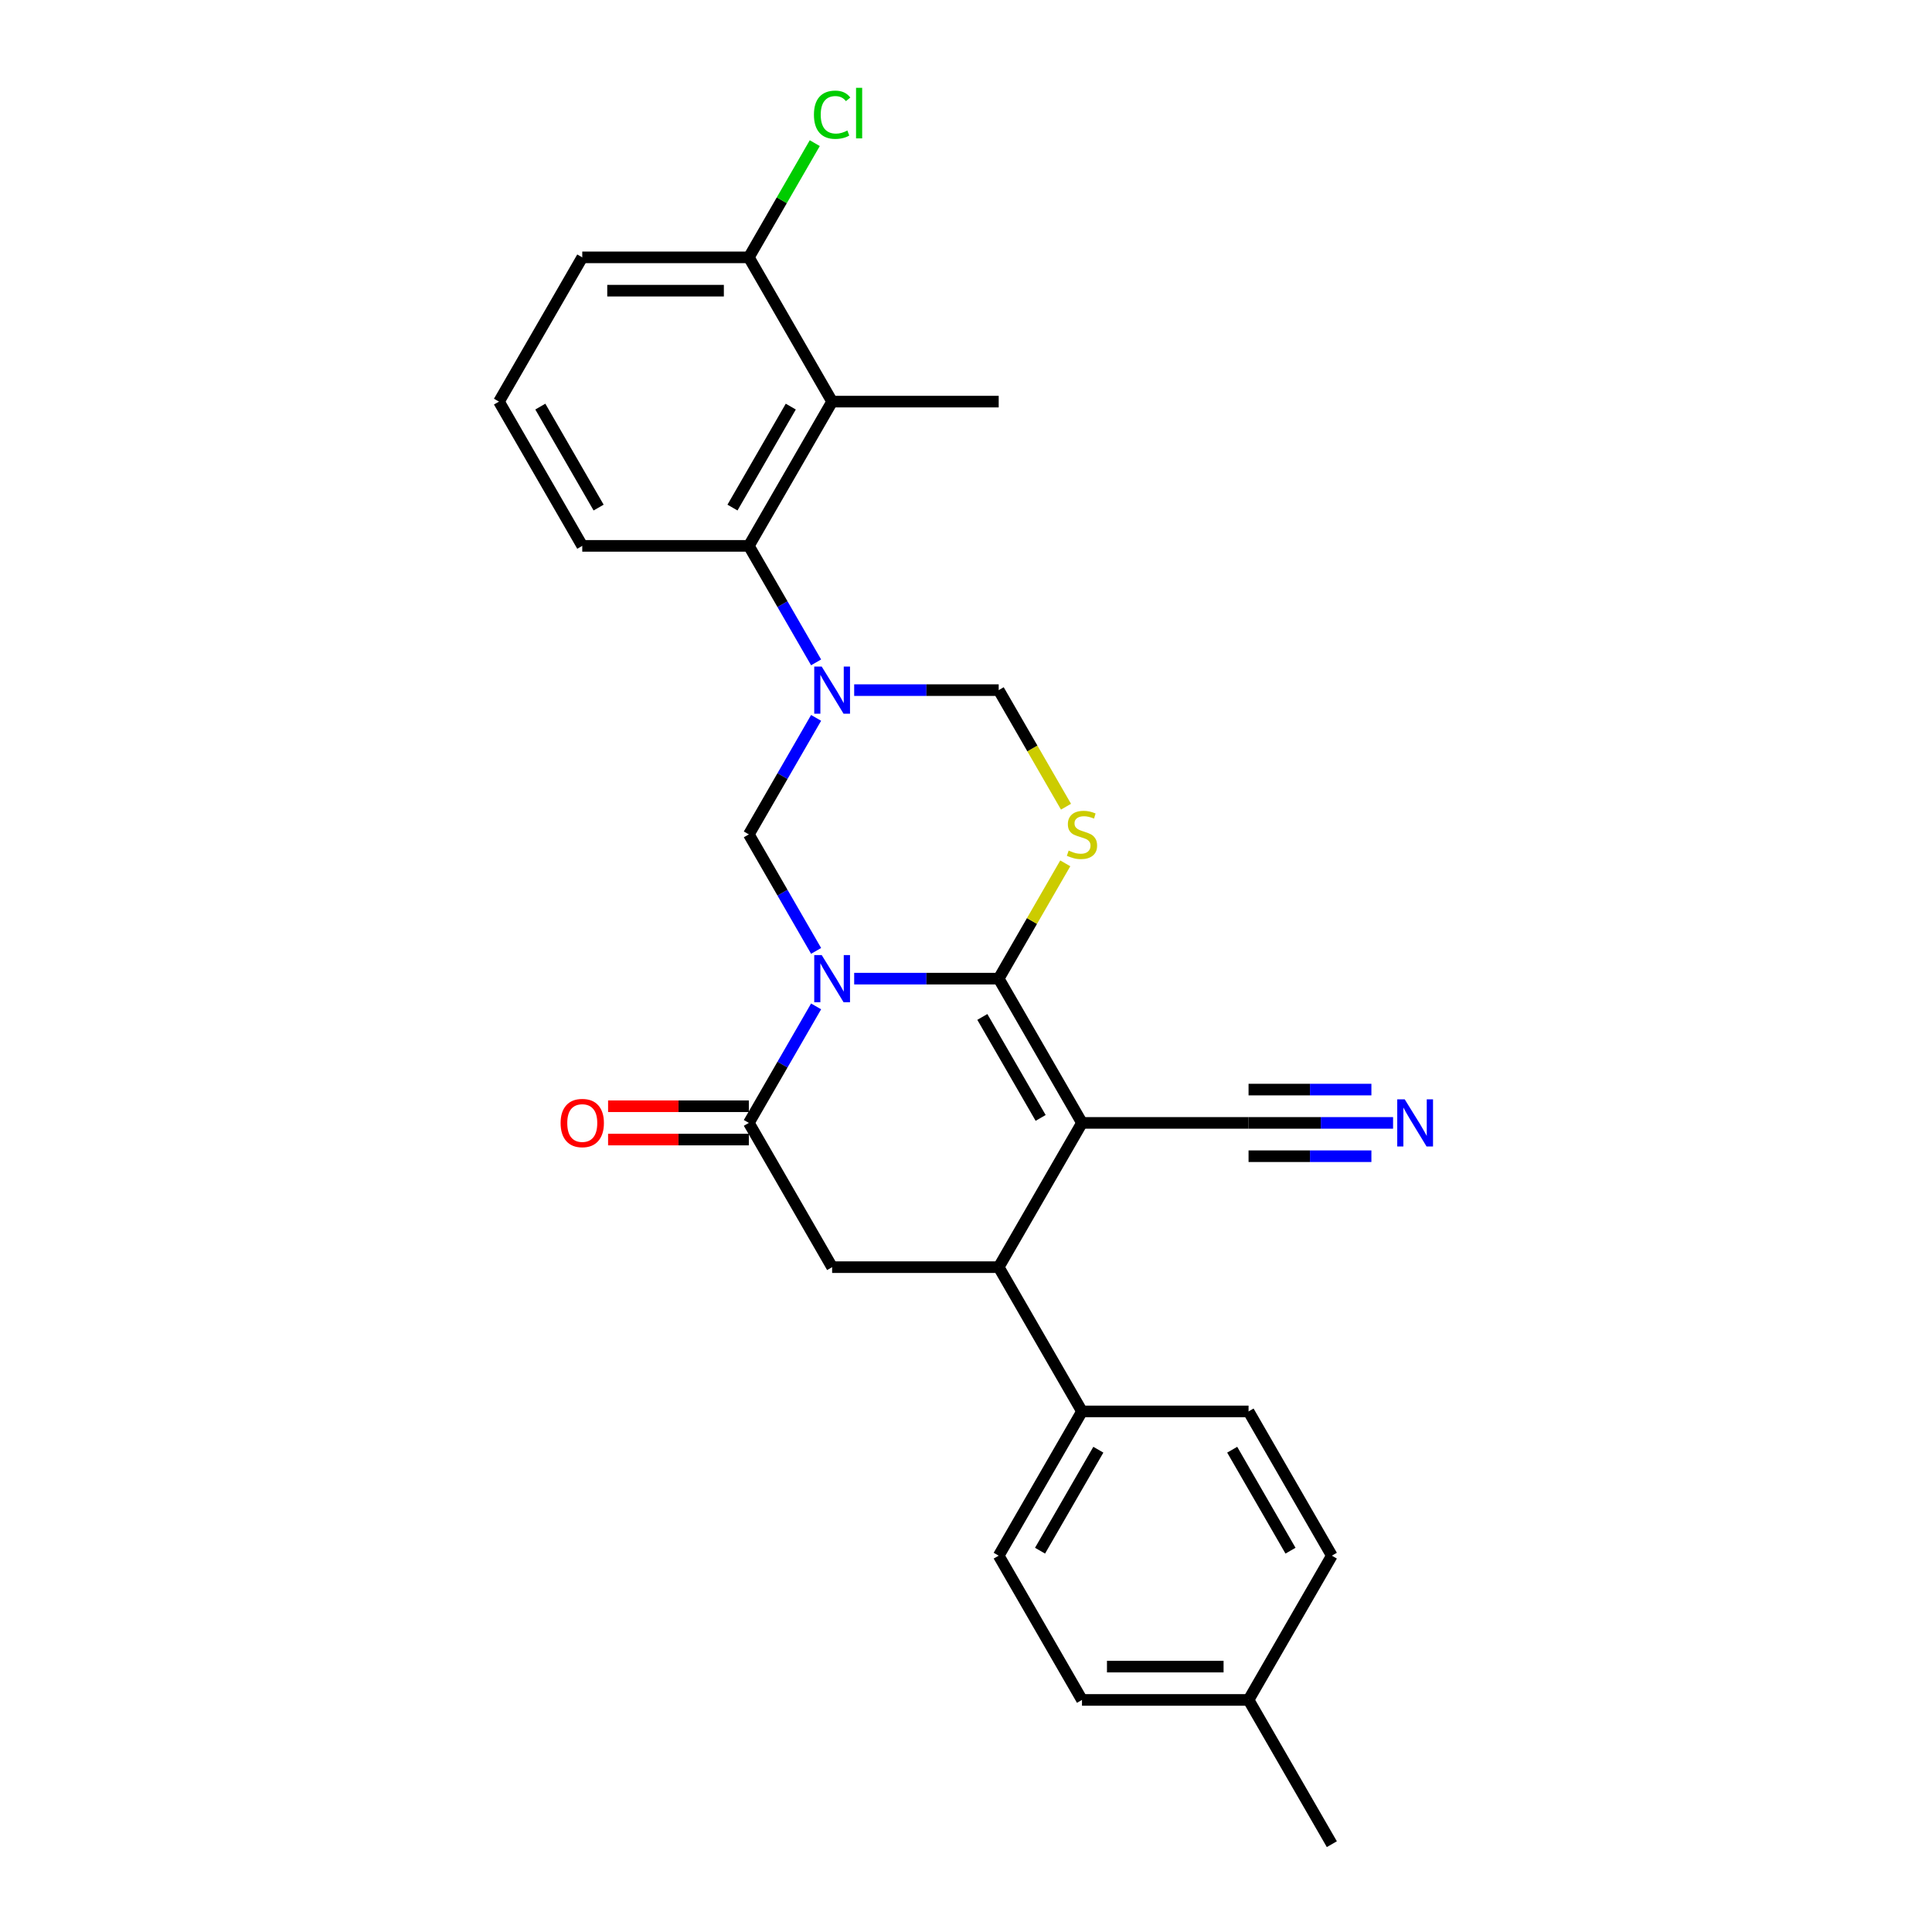 <?xml version='1.0' encoding='iso-8859-1'?>
<svg version='1.1' baseProfile='full'
              xmlns='http://www.w3.org/2000/svg'
                      xmlns:rdkit='http://www.rdkit.org/xml'
                      xmlns:xlink='http://www.w3.org/1999/xlink'
                  xml:space='preserve'
width='1000px' height='1000px' viewBox='0 0 1000 1000'>
<!-- END OF HEADER -->
<rect style='opacity:1.0;fill:#FFFFFF;stroke:none' width='1000' height='1000' x='0' y='0'> </rect>
<path class='bond-0' d='M 442.122,506.544 L 479.523,506.544' style='fill:none;fill-rule:evenodd;stroke:#0000FF;stroke-width:6px;stroke-linecap:butt;stroke-linejoin:miter;stroke-opacity:1' />
<path class='bond-0' d='M 479.523,506.544 L 516.925,506.544' style='fill:none;fill-rule:evenodd;stroke:#000000;stroke-width:6px;stroke-linecap:butt;stroke-linejoin:miter;stroke-opacity:1' />
<path class='bond-4' d='M 422.414,520.908 L 405.006,551.059' style='fill:none;fill-rule:evenodd;stroke:#0000FF;stroke-width:6px;stroke-linecap:butt;stroke-linejoin:miter;stroke-opacity:1' />
<path class='bond-4' d='M 405.006,551.059 L 387.598,581.211' style='fill:none;fill-rule:evenodd;stroke:#000000;stroke-width:6px;stroke-linecap:butt;stroke-linejoin:miter;stroke-opacity:1' />
<path class='bond-5' d='M 422.414,492.18 L 405.006,462.029' style='fill:none;fill-rule:evenodd;stroke:#0000FF;stroke-width:6px;stroke-linecap:butt;stroke-linejoin:miter;stroke-opacity:1' />
<path class='bond-5' d='M 405.006,462.029 L 387.598,431.877' style='fill:none;fill-rule:evenodd;stroke:#000000;stroke-width:6px;stroke-linecap:butt;stroke-linejoin:miter;stroke-opacity:1' />
<path class='bond-1' d='M 516.925,506.544 L 560.034,581.211' style='fill:none;fill-rule:evenodd;stroke:#000000;stroke-width:6px;stroke-linecap:butt;stroke-linejoin:miter;stroke-opacity:1' />
<path class='bond-1' d='M 508.458,526.366 L 538.634,578.633' style='fill:none;fill-rule:evenodd;stroke:#000000;stroke-width:6px;stroke-linecap:butt;stroke-linejoin:miter;stroke-opacity:1' />
<path class='bond-3' d='M 516.925,506.544 L 534.153,476.703' style='fill:none;fill-rule:evenodd;stroke:#000000;stroke-width:6px;stroke-linecap:butt;stroke-linejoin:miter;stroke-opacity:1' />
<path class='bond-3' d='M 534.153,476.703 L 551.382,446.862' style='fill:none;fill-rule:evenodd;stroke:#CCCC00;stroke-width:6px;stroke-linecap:butt;stroke-linejoin:miter;stroke-opacity:1' />
<path class='bond-11' d='M 560.034,581.211 L 646.251,581.211' style='fill:none;fill-rule:evenodd;stroke:#000000;stroke-width:6px;stroke-linecap:butt;stroke-linejoin:miter;stroke-opacity:1' />
<path class='bond-28' d='M 560.034,581.211 L 516.925,655.878' style='fill:none;fill-rule:evenodd;stroke:#000000;stroke-width:6px;stroke-linecap:butt;stroke-linejoin:miter;stroke-opacity:1' />
<path class='bond-2' d='M 422.414,371.574 L 405.006,401.726' style='fill:none;fill-rule:evenodd;stroke:#0000FF;stroke-width:6px;stroke-linecap:butt;stroke-linejoin:miter;stroke-opacity:1' />
<path class='bond-2' d='M 405.006,401.726 L 387.598,431.877' style='fill:none;fill-rule:evenodd;stroke:#000000;stroke-width:6px;stroke-linecap:butt;stroke-linejoin:miter;stroke-opacity:1' />
<path class='bond-7' d='M 422.414,342.846 L 405.006,312.695' style='fill:none;fill-rule:evenodd;stroke:#0000FF;stroke-width:6px;stroke-linecap:butt;stroke-linejoin:miter;stroke-opacity:1' />
<path class='bond-7' d='M 405.006,312.695 L 387.598,282.543' style='fill:none;fill-rule:evenodd;stroke:#000000;stroke-width:6px;stroke-linecap:butt;stroke-linejoin:miter;stroke-opacity:1' />
<path class='bond-9' d='M 442.122,357.21 L 479.523,357.21' style='fill:none;fill-rule:evenodd;stroke:#0000FF;stroke-width:6px;stroke-linecap:butt;stroke-linejoin:miter;stroke-opacity:1' />
<path class='bond-9' d='M 479.523,357.21 L 516.925,357.21' style='fill:none;fill-rule:evenodd;stroke:#000000;stroke-width:6px;stroke-linecap:butt;stroke-linejoin:miter;stroke-opacity:1' />
<path class='bond-27' d='M 551.76,417.548 L 534.343,387.379' style='fill:none;fill-rule:evenodd;stroke:#CCCC00;stroke-width:6px;stroke-linecap:butt;stroke-linejoin:miter;stroke-opacity:1' />
<path class='bond-27' d='M 534.343,387.379 L 516.925,357.21' style='fill:none;fill-rule:evenodd;stroke:#000000;stroke-width:6px;stroke-linecap:butt;stroke-linejoin:miter;stroke-opacity:1' />
<path class='bond-8' d='M 387.598,581.211 L 430.707,655.878' style='fill:none;fill-rule:evenodd;stroke:#000000;stroke-width:6px;stroke-linecap:butt;stroke-linejoin:miter;stroke-opacity:1' />
<path class='bond-14' d='M 387.598,572.589 L 351.171,572.589' style='fill:none;fill-rule:evenodd;stroke:#000000;stroke-width:6px;stroke-linecap:butt;stroke-linejoin:miter;stroke-opacity:1' />
<path class='bond-14' d='M 351.171,572.589 L 314.744,572.589' style='fill:none;fill-rule:evenodd;stroke:#FF0000;stroke-width:6px;stroke-linecap:butt;stroke-linejoin:miter;stroke-opacity:1' />
<path class='bond-14' d='M 387.598,589.833 L 351.171,589.833' style='fill:none;fill-rule:evenodd;stroke:#000000;stroke-width:6px;stroke-linecap:butt;stroke-linejoin:miter;stroke-opacity:1' />
<path class='bond-14' d='M 351.171,589.833 L 314.744,589.833' style='fill:none;fill-rule:evenodd;stroke:#FF0000;stroke-width:6px;stroke-linecap:butt;stroke-linejoin:miter;stroke-opacity:1' />
<path class='bond-6' d='M 516.925,655.878 L 430.707,655.878' style='fill:none;fill-rule:evenodd;stroke:#000000;stroke-width:6px;stroke-linecap:butt;stroke-linejoin:miter;stroke-opacity:1' />
<path class='bond-13' d='M 516.925,655.878 L 560.034,730.545' style='fill:none;fill-rule:evenodd;stroke:#000000;stroke-width:6px;stroke-linecap:butt;stroke-linejoin:miter;stroke-opacity:1' />
<path class='bond-10' d='M 387.598,282.543 L 430.707,207.876' style='fill:none;fill-rule:evenodd;stroke:#000000;stroke-width:6px;stroke-linecap:butt;stroke-linejoin:miter;stroke-opacity:1' />
<path class='bond-10' d='M 379.131,262.721 L 409.307,210.455' style='fill:none;fill-rule:evenodd;stroke:#000000;stroke-width:6px;stroke-linecap:butt;stroke-linejoin:miter;stroke-opacity:1' />
<path class='bond-22' d='M 387.598,282.543 L 301.38,282.543' style='fill:none;fill-rule:evenodd;stroke:#000000;stroke-width:6px;stroke-linecap:butt;stroke-linejoin:miter;stroke-opacity:1' />
<path class='bond-15' d='M 430.707,207.876 L 387.598,133.209' style='fill:none;fill-rule:evenodd;stroke:#000000;stroke-width:6px;stroke-linecap:butt;stroke-linejoin:miter;stroke-opacity:1' />
<path class='bond-23' d='M 430.707,207.876 L 516.925,207.876' style='fill:none;fill-rule:evenodd;stroke:#000000;stroke-width:6px;stroke-linecap:butt;stroke-linejoin:miter;stroke-opacity:1' />
<path class='bond-12' d='M 646.251,581.211 L 683.653,581.211' style='fill:none;fill-rule:evenodd;stroke:#000000;stroke-width:6px;stroke-linecap:butt;stroke-linejoin:miter;stroke-opacity:1' />
<path class='bond-12' d='M 683.653,581.211 L 721.054,581.211' style='fill:none;fill-rule:evenodd;stroke:#0000FF;stroke-width:6px;stroke-linecap:butt;stroke-linejoin:miter;stroke-opacity:1' />
<path class='bond-12' d='M 646.251,598.454 L 678.043,598.454' style='fill:none;fill-rule:evenodd;stroke:#000000;stroke-width:6px;stroke-linecap:butt;stroke-linejoin:miter;stroke-opacity:1' />
<path class='bond-12' d='M 678.043,598.454 L 709.834,598.454' style='fill:none;fill-rule:evenodd;stroke:#0000FF;stroke-width:6px;stroke-linecap:butt;stroke-linejoin:miter;stroke-opacity:1' />
<path class='bond-12' d='M 646.251,563.967 L 678.043,563.967' style='fill:none;fill-rule:evenodd;stroke:#000000;stroke-width:6px;stroke-linecap:butt;stroke-linejoin:miter;stroke-opacity:1' />
<path class='bond-12' d='M 678.043,563.967 L 709.834,563.967' style='fill:none;fill-rule:evenodd;stroke:#0000FF;stroke-width:6px;stroke-linecap:butt;stroke-linejoin:miter;stroke-opacity:1' />
<path class='bond-16' d='M 560.034,730.545 L 516.925,805.212' style='fill:none;fill-rule:evenodd;stroke:#000000;stroke-width:6px;stroke-linecap:butt;stroke-linejoin:miter;stroke-opacity:1' />
<path class='bond-16' d='M 568.501,750.367 L 538.324,802.633' style='fill:none;fill-rule:evenodd;stroke:#000000;stroke-width:6px;stroke-linecap:butt;stroke-linejoin:miter;stroke-opacity:1' />
<path class='bond-17' d='M 560.034,730.545 L 646.251,730.545' style='fill:none;fill-rule:evenodd;stroke:#000000;stroke-width:6px;stroke-linecap:butt;stroke-linejoin:miter;stroke-opacity:1' />
<path class='bond-18' d='M 387.598,133.209 L 404.662,103.653' style='fill:none;fill-rule:evenodd;stroke:#000000;stroke-width:6px;stroke-linecap:butt;stroke-linejoin:miter;stroke-opacity:1' />
<path class='bond-18' d='M 404.662,103.653 L 421.727,74.096' style='fill:none;fill-rule:evenodd;stroke:#00CC00;stroke-width:6px;stroke-linecap:butt;stroke-linejoin:miter;stroke-opacity:1' />
<path class='bond-29' d='M 387.598,133.209 L 301.38,133.209' style='fill:none;fill-rule:evenodd;stroke:#000000;stroke-width:6px;stroke-linecap:butt;stroke-linejoin:miter;stroke-opacity:1' />
<path class='bond-29' d='M 374.665,150.453 L 314.312,150.453' style='fill:none;fill-rule:evenodd;stroke:#000000;stroke-width:6px;stroke-linecap:butt;stroke-linejoin:miter;stroke-opacity:1' />
<path class='bond-20' d='M 516.925,805.212 L 560.034,879.879' style='fill:none;fill-rule:evenodd;stroke:#000000;stroke-width:6px;stroke-linecap:butt;stroke-linejoin:miter;stroke-opacity:1' />
<path class='bond-19' d='M 646.251,730.545 L 689.36,805.212' style='fill:none;fill-rule:evenodd;stroke:#000000;stroke-width:6px;stroke-linecap:butt;stroke-linejoin:miter;stroke-opacity:1' />
<path class='bond-19' d='M 637.784,750.367 L 667.961,802.633' style='fill:none;fill-rule:evenodd;stroke:#000000;stroke-width:6px;stroke-linecap:butt;stroke-linejoin:miter;stroke-opacity:1' />
<path class='bond-21' d='M 689.36,805.212 L 646.251,879.879' style='fill:none;fill-rule:evenodd;stroke:#000000;stroke-width:6px;stroke-linecap:butt;stroke-linejoin:miter;stroke-opacity:1' />
<path class='bond-30' d='M 560.034,879.879 L 646.251,879.879' style='fill:none;fill-rule:evenodd;stroke:#000000;stroke-width:6px;stroke-linecap:butt;stroke-linejoin:miter;stroke-opacity:1' />
<path class='bond-30' d='M 572.966,862.635 L 633.319,862.635' style='fill:none;fill-rule:evenodd;stroke:#000000;stroke-width:6px;stroke-linecap:butt;stroke-linejoin:miter;stroke-opacity:1' />
<path class='bond-26' d='M 646.251,879.879 L 689.36,954.545' style='fill:none;fill-rule:evenodd;stroke:#000000;stroke-width:6px;stroke-linecap:butt;stroke-linejoin:miter;stroke-opacity:1' />
<path class='bond-24' d='M 301.38,282.543 L 258.271,207.876' style='fill:none;fill-rule:evenodd;stroke:#000000;stroke-width:6px;stroke-linecap:butt;stroke-linejoin:miter;stroke-opacity:1' />
<path class='bond-24' d='M 309.847,262.721 L 279.671,210.455' style='fill:none;fill-rule:evenodd;stroke:#000000;stroke-width:6px;stroke-linecap:butt;stroke-linejoin:miter;stroke-opacity:1' />
<path class='bond-25' d='M 258.271,207.876 L 301.38,133.209' style='fill:none;fill-rule:evenodd;stroke:#000000;stroke-width:6px;stroke-linecap:butt;stroke-linejoin:miter;stroke-opacity:1' />
<path  class='atom-0' d='M 425.309 494.335
L 433.31 507.268
Q 434.104 508.544, 435.38 510.855
Q 436.656 513.165, 436.725 513.303
L 436.725 494.335
L 439.966 494.335
L 439.966 518.752
L 436.621 518.752
L 428.034 504.613
Q 427.034 502.957, 425.965 501.06
Q 424.93 499.164, 424.62 498.577
L 424.62 518.752
L 421.447 518.752
L 421.447 494.335
L 425.309 494.335
' fill='#0000FF'/>
<path  class='atom-3' d='M 425.309 345.002
L 433.31 357.934
Q 434.104 359.21, 435.38 361.521
Q 436.656 363.832, 436.725 363.97
L 436.725 345.002
L 439.966 345.002
L 439.966 369.419
L 436.621 369.419
L 428.034 355.279
Q 427.034 353.623, 425.965 351.727
Q 424.93 349.83, 424.62 349.244
L 424.62 369.419
L 421.447 369.419
L 421.447 345.002
L 425.309 345.002
' fill='#0000FF'/>
<path  class='atom-4' d='M 553.136 440.257
Q 553.412 440.361, 554.55 440.844
Q 555.688 441.327, 556.93 441.637
Q 558.206 441.913, 559.447 441.913
Q 561.758 441.913, 563.103 440.809
Q 564.448 439.671, 564.448 437.705
Q 564.448 436.36, 563.758 435.533
Q 563.103 434.705, 562.068 434.257
Q 561.034 433.808, 559.309 433.291
Q 557.137 432.636, 555.826 432.015
Q 554.55 431.394, 553.619 430.084
Q 552.722 428.773, 552.722 426.566
Q 552.722 423.497, 554.791 421.6
Q 556.895 419.703, 561.034 419.703
Q 563.862 419.703, 567.069 421.048
L 566.276 423.704
Q 563.344 422.497, 561.137 422.497
Q 558.758 422.497, 557.447 423.497
Q 556.136 424.462, 556.171 426.152
Q 556.171 427.463, 556.826 428.256
Q 557.516 429.049, 558.482 429.497
Q 559.482 429.946, 561.137 430.463
Q 563.344 431.153, 564.655 431.843
Q 565.965 432.532, 566.896 433.946
Q 567.862 435.326, 567.862 437.705
Q 567.862 441.085, 565.586 442.913
Q 563.344 444.706, 559.585 444.706
Q 557.413 444.706, 555.757 444.223
Q 554.136 443.775, 552.205 442.982
L 553.136 440.257
' fill='#CCCC00'/>
<path  class='atom-13' d='M 727.072 569.002
L 735.073 581.935
Q 735.866 583.211, 737.142 585.522
Q 738.418 587.832, 738.487 587.97
L 738.487 569.002
L 741.729 569.002
L 741.729 593.419
L 738.384 593.419
L 729.797 579.28
Q 728.797 577.624, 727.727 575.727
Q 726.693 573.831, 726.382 573.244
L 726.382 593.419
L 723.21 593.419
L 723.21 569.002
L 727.072 569.002
' fill='#0000FF'/>
<path  class='atom-15' d='M 290.171 581.28
Q 290.171 575.417, 293.068 572.141
Q 295.965 568.864, 301.38 568.864
Q 306.794 568.864, 309.691 572.141
Q 312.588 575.417, 312.588 581.28
Q 312.588 587.212, 309.657 590.591
Q 306.725 593.937, 301.38 593.937
Q 296 593.937, 293.068 590.591
Q 290.171 587.246, 290.171 581.28
M 301.38 591.178
Q 305.104 591.178, 307.105 588.695
Q 309.139 586.177, 309.139 581.28
Q 309.139 576.486, 307.105 574.072
Q 305.104 571.623, 301.38 571.623
Q 297.655 571.623, 295.62 574.038
Q 293.62 576.452, 293.62 581.28
Q 293.62 586.212, 295.62 588.695
Q 297.655 591.178, 301.38 591.178
' fill='#FF0000'/>
<path  class='atom-19' d='M 421.292 59.387
Q 421.292 53.318, 424.12 50.145
Q 426.982 46.938, 432.397 46.938
Q 437.432 46.938, 440.122 50.49
L 437.845 52.352
Q 435.88 49.765, 432.397 49.765
Q 428.706 49.765, 426.741 52.248
Q 424.809 54.697, 424.809 59.387
Q 424.809 64.216, 426.81 66.699
Q 428.844 69.182, 432.776 69.182
Q 435.466 69.182, 438.604 67.561
L 439.57 70.147
Q 438.294 70.975, 436.363 71.458
Q 434.431 71.941, 432.293 71.941
Q 426.982 71.941, 424.12 68.699
Q 421.292 65.457, 421.292 59.387
' fill='#00CC00'/>
<path  class='atom-19' d='M 443.088 45.455
L 446.26 45.455
L 446.26 71.63
L 443.088 71.63
L 443.088 45.455
' fill='#00CC00'/>
</svg>
